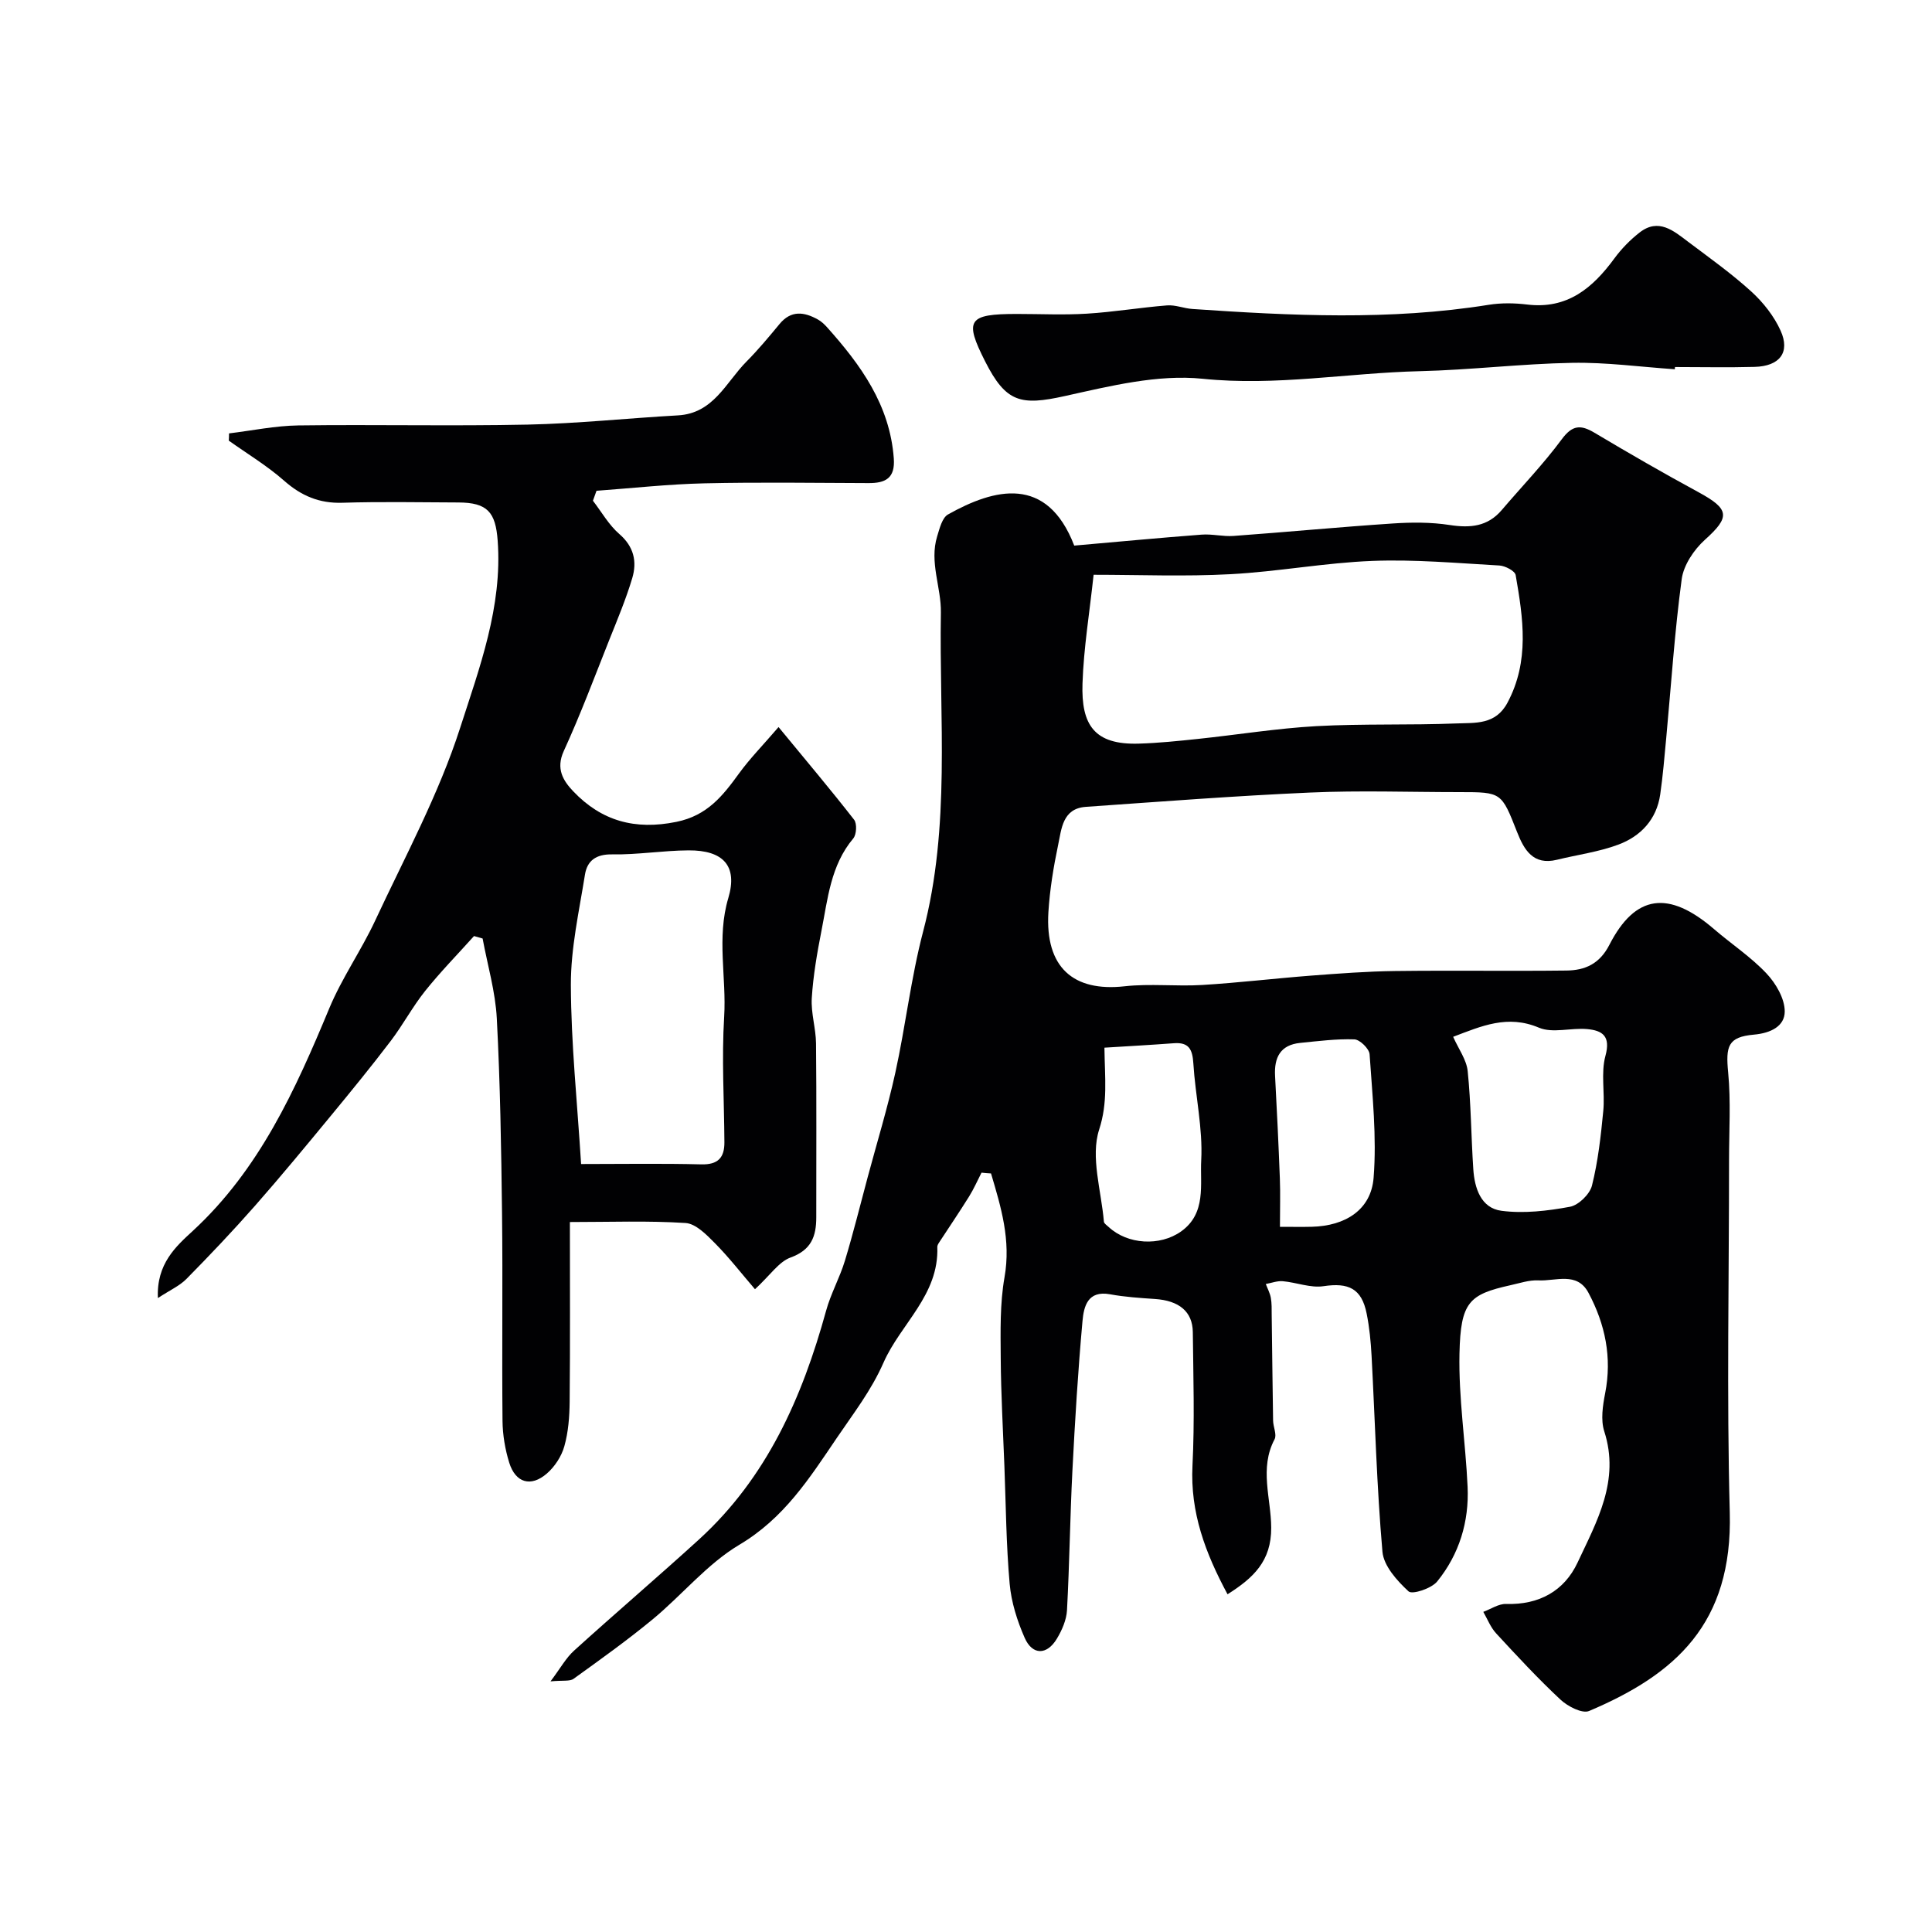 <svg enable-background="new 0 0 400 400" viewBox="0 0 400 400" xmlns="http://www.w3.org/2000/svg"><g fill="#010103"><path d="m203.21 242.79c-.85 1.65-1.59 3.36-2.57 4.93-2.01 3.23-4.15 6.37-6.23 9.56-.17.26-.36.6-.35.89.37 9.95-7.59 15.91-11.12 23.91-2.6 5.9-6.21 10.49-9.68 15.62-5.76 8.5-10.94 16.63-20.19 22.13-6.68 3.98-11.86 10.41-17.96 15.45-5.26 4.34-10.82 8.31-16.36 12.3-.79.57-2.19.28-4.77.53 2.08-2.77 3.21-4.87 4.88-6.37 8.55-7.75 17.33-15.24 25.86-23.01 14.05-12.81 21.37-29.4 26.31-47.34.97-3.55 2.83-6.84 3.9-10.37 1.73-5.71 3.16-11.51 4.71-17.28 1.93-7.2 4.12-14.34 5.72-21.61 2.13-9.7 3.24-19.64 5.75-29.22 5.74-21.83 3.32-44.03 3.69-66.09.09-5.19-2.42-10.42-.77-15.78.5-1.62 1.03-3.85 2.25-4.53 9.57-5.37 20.47-8.23 26.13 6.45 8.73-.76 17.54-1.6 26.37-2.27 2.19-.17 4.43.43 6.62.27 10.99-.8 21.97-1.85 32.96-2.58 3.92-.26 7.94-.28 11.8.32 4.24.65 7.83.33 10.75-3.09 4.16-4.88 8.64-9.53 12.44-14.67 2.19-2.96 3.91-3.05 6.78-1.34 7.1 4.23 14.25 8.36 21.52 12.3 6.48 3.52 6.59 5.13 1.32 9.87-2.26 2.04-4.4 5.23-4.79 8.13-1.47 10.89-2.18 21.88-3.2 32.84-.37 3.92-.69 7.86-1.25 11.75-.75 5.18-4.04 8.65-8.67 10.38-4.06 1.52-8.48 2.09-12.73 3.14-4.92 1.2-6.79-2.09-8.22-5.71-3.26-8.27-3.2-8.3-11.9-8.3-10.33 0-20.68-.37-30.99.09-15.48.68-30.94 1.88-46.41 2.96-4.84.34-5.03 4.57-5.74 7.91-.96 4.57-1.72 9.23-2.01 13.88-.7 11.44 5.15 16.54 15.77 15.36 5.3-.59 10.72.05 16.07-.27 7.54-.46 15.04-1.36 22.57-1.94 5.78-.44 11.58-.88 17.38-.95 11.83-.15 23.66.04 35.49-.1 3.82-.05 6.84-1.36 8.87-5.33 5.36-10.46 12.28-11.32 21.65-3.26 3.6 3.1 7.65 5.77 10.88 9.2 1.95 2.07 3.79 5.23 3.77 7.89-.02 2.97-2.79 4.45-6.38 4.77-5.4.48-5.86 2.4-5.33 7.86.57 5.97.18 12.04.18 18.07.01 24.33-.5 48.67.15 72.99.62 23.08-11.31 33.56-29.12 41.11-1.43.61-4.45-.96-5.94-2.36-4.66-4.35-9-9.04-13.33-13.73-1.14-1.24-1.78-2.94-2.64-4.43 1.57-.58 3.17-1.69 4.72-1.64 6.81.22 12.04-2.68 14.8-8.57 3.97-8.49 8.81-16.96 5.53-27.15-.77-2.38-.32-5.33.18-7.9 1.45-7.42.01-14.31-3.46-20.81-2.37-4.43-6.78-2.37-10.37-2.56-1.9-.1-3.86.58-5.78 1-8.56 1.9-10.32 3.48-10.55 14.14-.2 9.18 1.26 18.39 1.68 27.59.33 7.23-1.73 13.98-6.29 19.6-1.18 1.46-5.16 2.77-5.93 2.06-2.38-2.19-5.15-5.27-5.41-8.21-1.18-13.48-1.53-27.04-2.25-40.56-.16-2.93-.44-5.88-1.02-8.75-1.03-5.18-3.74-6.45-8.92-5.67-2.7.41-5.61-.78-8.44-1.03-1.15-.1-2.35.37-3.52.58.36.95.86 1.87 1.04 2.85.21 1.15.17 2.35.18 3.52.1 7.3.17 14.61.29 21.91.02 1.3.81 2.9.31 3.86-3.2 6.02-.72 12.27-.7 18.32.03 6.93-3.69 10.39-9.04 13.78-4.6-8.55-7.75-16.95-7.26-26.63.46-9.19.17-18.43.07-27.65-.05-4.27-2.87-6.53-7.85-6.86-3.1-.21-6.22-.41-9.27-.97-4.67-.86-5.45 2.55-5.72 5.53-.93 10.31-1.56 20.65-2.09 31-.49 9.62-.6 19.26-1.12 28.88-.11 2.01-1.04 4.14-2.1 5.9-2.06 3.43-5.06 3.45-6.66-.18-1.55-3.52-2.77-7.38-3.11-11.18-.72-8.09-.78-16.25-1.09-24.38-.28-7.44-.71-14.88-.76-22.32-.04-5.59-.18-11.29.78-16.75 1.37-7.72-.72-14.55-2.79-21.52-.64-.02-1.3-.09-1.97-.16zm23.21-123.79c-.84 7.85-2.06 15.17-2.3 22.51-.29 8.6 2.46 12.73 11.65 12.45 4.11-.12 8.21-.55 12.3-.98 8.15-.86 16.28-2.18 24.45-2.64 9.66-.53 19.37-.17 29.04-.56 3.83-.16 8.07.35 10.54-4.28 4.62-8.64 3.25-17.53 1.7-26.44-.15-.86-2.17-1.91-3.37-1.98-8.76-.49-17.55-1.29-26.29-.95-9.82.38-19.57 2.23-29.39 2.75-9.43.51-18.9.12-28.33.12zm74.44 95.66c1.11 2.51 2.77 4.74 3.01 7.11.69 6.73.71 13.53 1.16 20.29.26 3.95 1.59 8.06 5.82 8.62 4.63.61 9.54.03 14.19-.83 1.78-.33 4.11-2.6 4.56-4.39 1.26-5.03 1.84-10.26 2.34-15.44.37-3.8-.53-7.84.45-11.42 1.12-4.11-.63-5.25-3.8-5.54-3.33-.3-7.12.91-9.97-.29-6.5-2.75-11.88-.34-17.76 1.89zm-72.2 2.25c.08 6.38.73 11.33-1.09 16.95-1.83 5.66.44 12.66.98 19.07.03.39.62.76.98 1.1 3.91 3.64 10.61 4.05 15.01.92 5.28-3.76 3.89-9.77 4.16-14.73.35-6.64-1.22-13.36-1.63-20.06-.18-2.88-.91-4.41-4.04-4.17-4.69.35-9.39.61-14.37.92zm36.34 37.09c2.64 0 4.62.04 6.6-.01 6.95-.17 12.27-3.51 12.79-10.15.67-8.45-.26-17.05-.83-25.57-.08-1.14-2.02-3.04-3.15-3.08-3.72-.13-7.48.36-11.21.73-4.12.41-5.42 3.02-5.21 6.84.38 7.07.72 14.14.99 21.22.12 3.13.02 6.26.02 10.02z"/><path d="m47.42 89.73c4.78-.58 9.55-1.58 14.34-1.65 15.83-.21 31.66.16 47.49-.17 10.38-.22 20.73-1.33 31.11-1.91 7.38-.41 9.93-6.84 14.18-11.13 2.43-2.45 4.65-5.12 6.85-7.78 2.39-2.9 5.09-2.53 7.93-.95.71.39 1.34.98 1.89 1.59 7.01 7.83 13.02 16.12 13.84 27.16.31 4.13-1.72 5.15-5.25 5.13-11.33-.04-22.67-.21-33.99.05-7.44.17-14.87 1-22.31 1.54-.25.69-.49 1.38-.74 2.06 1.79 2.32 3.28 5 5.45 6.88 3.04 2.62 3.71 5.73 2.69 9.15-1.3 4.35-3.07 8.56-4.76 12.79-3.06 7.7-5.97 15.48-9.42 23.01-1.68 3.67-.12 6.15 1.98 8.35 5.83 6.11 12.74 8.06 21.33 6.31 6.44-1.31 9.63-5.42 13.01-10.07 2.23-3.06 4.91-5.79 8.15-9.56 5.76 7 10.82 12.99 15.64 19.18.63.81.51 3.07-.17 3.88-4.7 5.59-5.28 12.53-6.6 19.2-.9 4.58-1.7 9.22-1.99 13.86-.19 3.1.85 6.26.88 9.39.12 12 .04 24 .05 35.99 0 3.92-1.01 6.76-5.31 8.32-2.44.88-4.2 3.64-7.38 6.57-2.8-3.26-5.37-6.58-8.31-9.55-1.72-1.74-3.94-4.02-6.06-4.16-7.76-.5-15.58-.2-23.95-.2 0 12.66.07 24.93-.05 37.2-.03 3.09-.27 6.27-1.1 9.22-.58 2.08-1.98 4.23-3.62 5.65-3.31 2.87-6.49 1.93-7.79-2.25-.86-2.77-1.36-5.77-1.39-8.67-.14-14.33.07-28.66-.1-42.99-.16-13.43-.38-26.88-1.08-40.29-.29-5.56-1.92-11.05-2.94-16.57-.59-.17-1.19-.34-1.78-.51-3.39 3.78-6.95 7.41-10.12 11.37-2.61 3.27-4.6 7.03-7.14 10.37-3.97 5.22-8.12 10.3-12.29 15.36-5.17 6.27-10.35 12.55-15.72 18.66-4.59 5.22-9.38 10.27-14.26 15.22-1.43 1.45-3.43 2.33-5.92 3.97-.33-7.11 3.79-10.74 7.2-13.88 13.84-12.77 21.26-29.22 28.28-46.1 2.61-6.28 6.61-11.97 9.5-18.16 6.15-13.19 13.17-26.15 17.6-39.92 4-12.43 8.77-25.08 7.77-38.73-.43-5.92-2.11-7.91-8.16-7.93-8-.03-16-.19-23.99.06-4.78.15-8.49-1.42-12.05-4.55-3.53-3.11-7.62-5.57-11.47-8.31.04-.52.04-1.01.05-1.5zm72.89 151.27c8.58 0 16.74-.14 24.88.07 3.48.09 4.81-1.4 4.79-4.58-.05-8.66-.58-17.35-.05-25.97.5-8.18-1.59-16.36.86-24.59 1.98-6.64-1.03-9.92-8.25-9.87-5.27.03-10.54.92-15.8.83-3.35-.06-5.17 1.32-5.63 4.19-1.21 7.58-2.94 15.22-2.92 22.83.04 12.17 1.33 24.34 2.12 37.09z"/><path d="m346.75 76.45c-7.09-.48-14.18-1.46-21.25-1.33-10.53.19-21.05 1.48-31.58 1.73-14.96.36-29.71 3.13-44.91 1.57-9.32-.96-19.19 1.51-28.55 3.58-9.16 2.03-12.19 1.32-16.49-7.16-4.37-8.62-3.56-9.84 6.59-9.84 4.83 0 9.67.24 14.48-.06 5.54-.34 11.04-1.27 16.58-1.71 1.72-.14 3.49.62 5.25.74 20.46 1.4 40.92 2.41 61.33-.86 2.6-.42 5.35-.38 7.98-.06 8.32 1.01 13.56-3.41 18.07-9.56 1.46-1.99 3.26-3.83 5.21-5.35 3.92-3.06 7.05-.35 10.04 1.91 4.44 3.34 8.99 6.58 13.09 10.31 2.46 2.24 4.7 5.08 6.06 8.09 2.04 4.51-.18 7.37-5.38 7.51-5.49.15-10.99.03-16.48.03-.02.16-.03.31-.04.46z"/></g></svg>